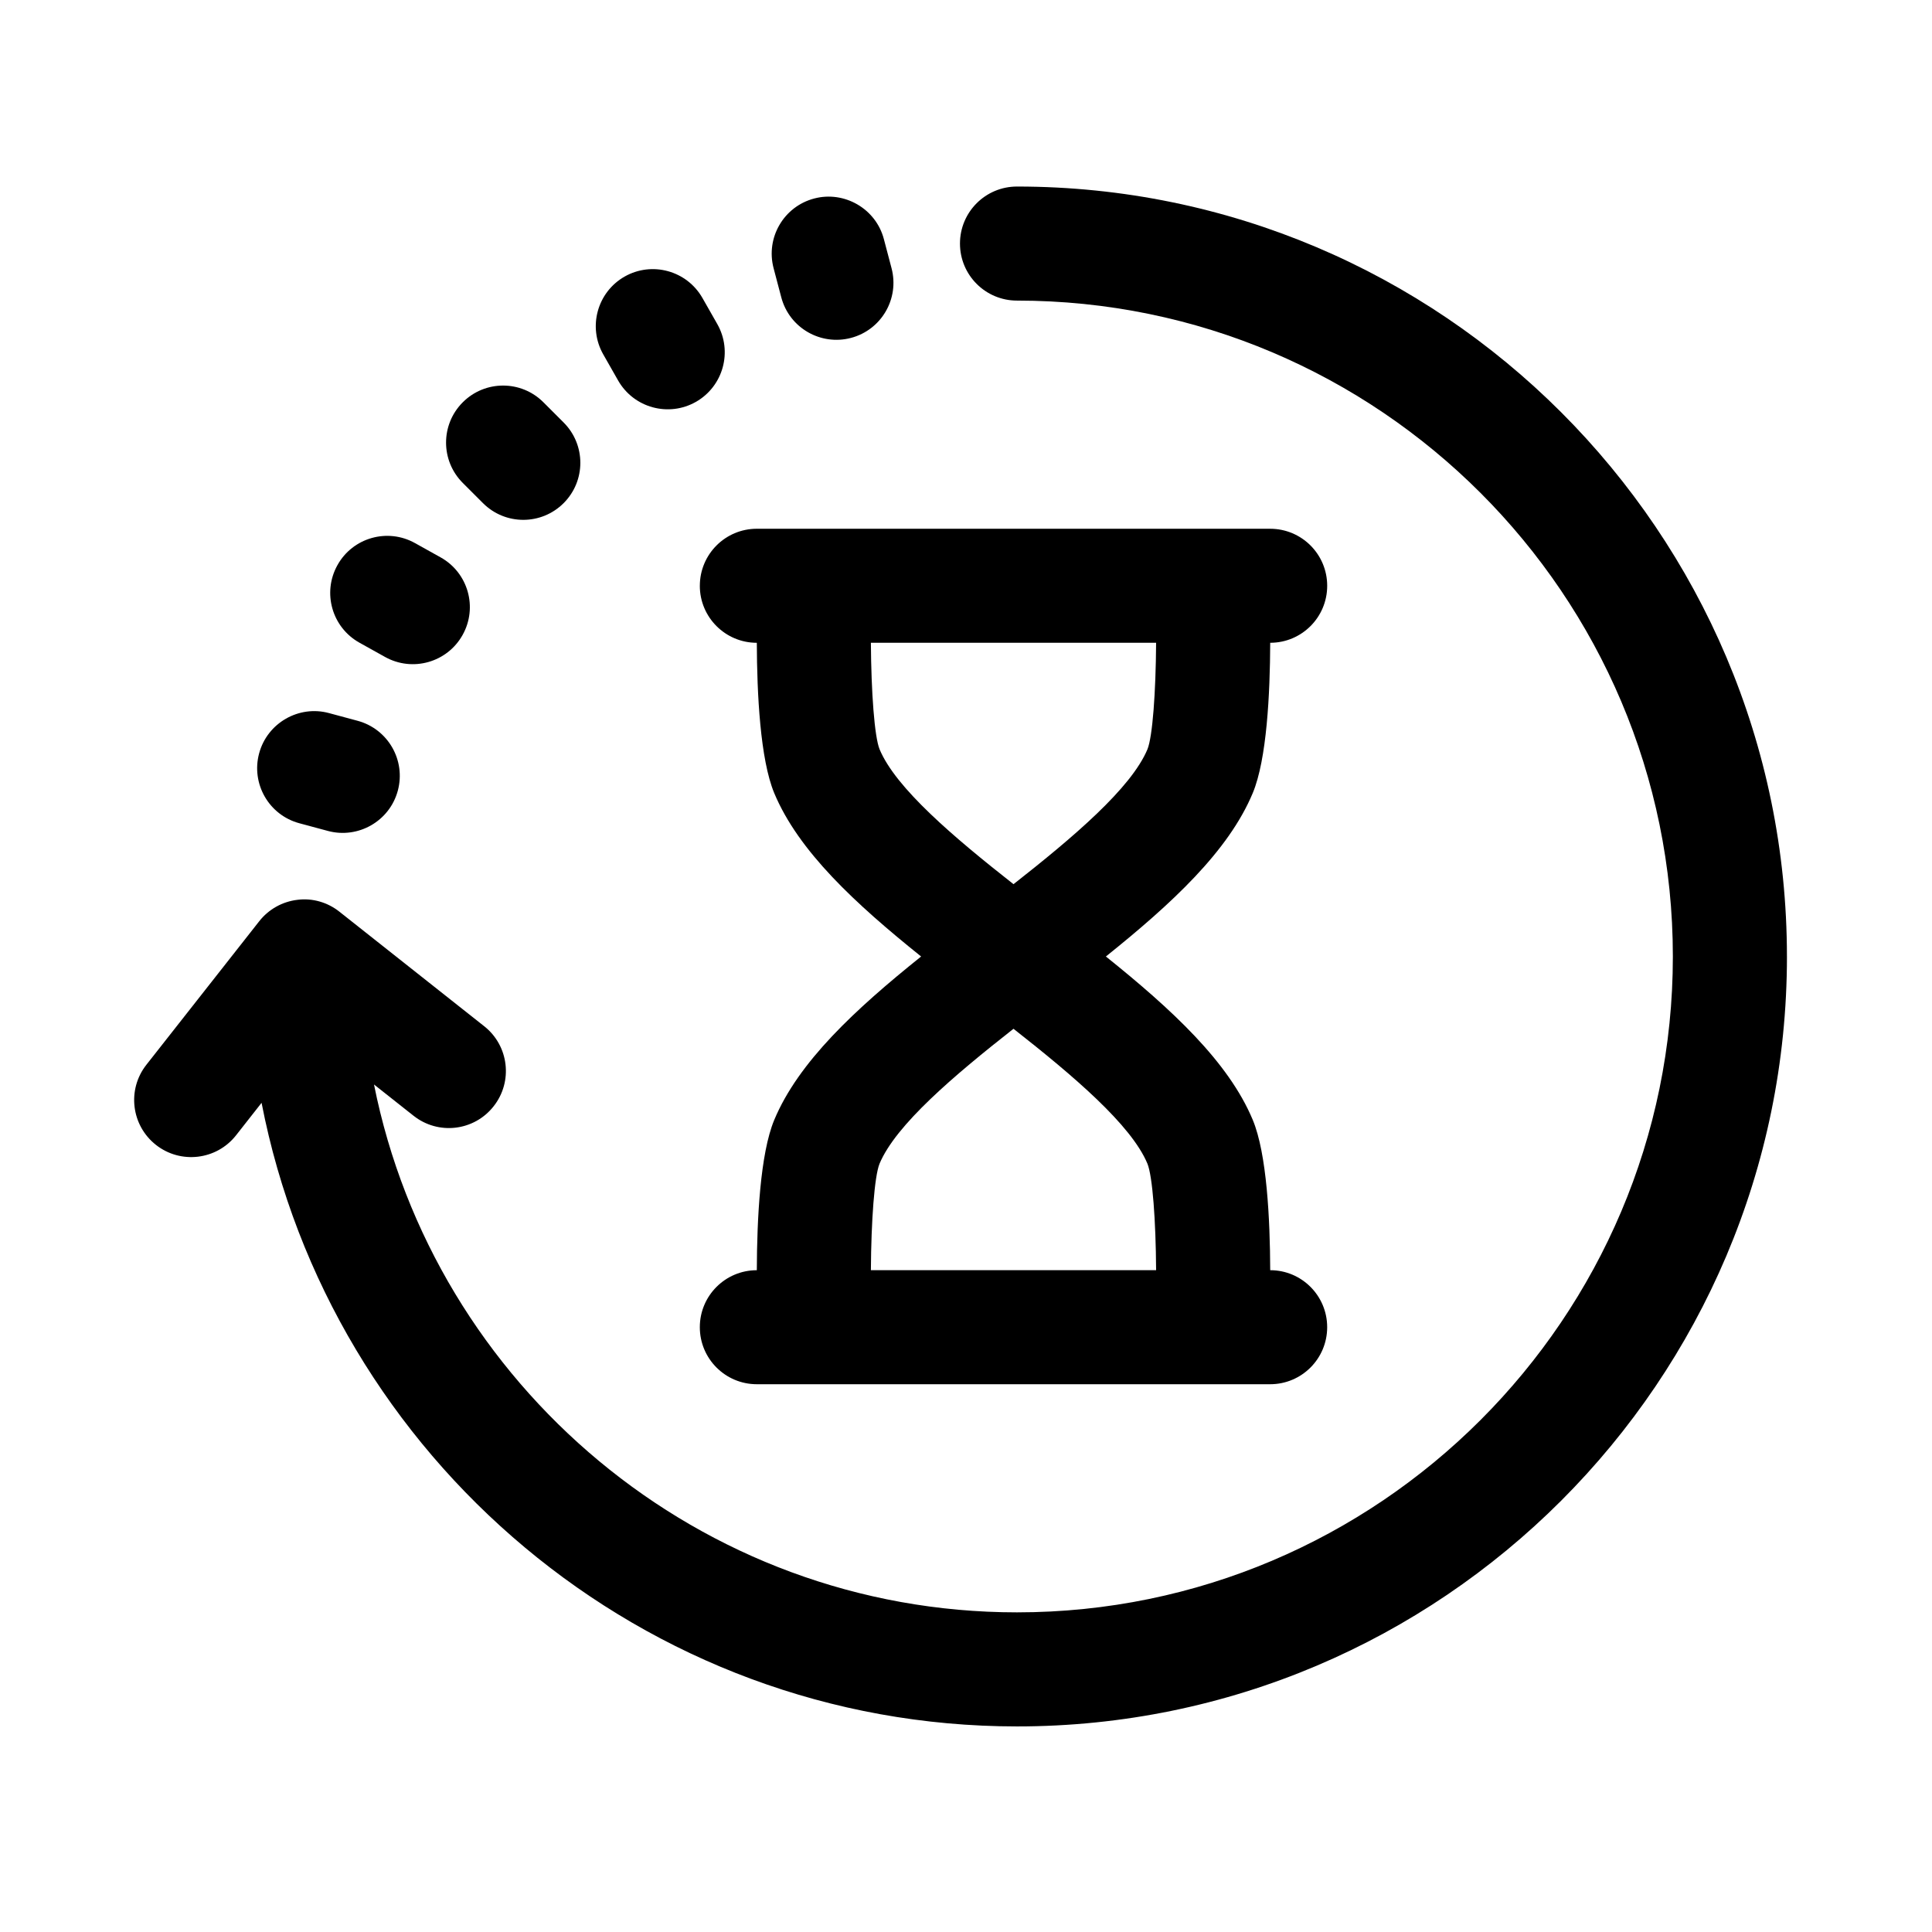 <?xml version="1.0" encoding="UTF-8"?>
<!-- Uploaded to: ICON Repo, www.svgrepo.com, Generator: ICON Repo Mixer Tools -->
<svg fill="#000000" width="800px" height="800px" version="1.1" viewBox="144 144 512 512" xmlns="http://www.w3.org/2000/svg">
 <g>
  <path d="m617.56 397.48c0 112.52-91.527 204.04-204.04 204.04-99.039 0-181.96-71.312-200.2-165.26l-6.766 8.609c-5.168 6.574-14.688 7.688-21.227 2.539-6.555-5.164-7.703-14.656-2.539-21.227l29.918-38.051c2.481-3.16 6.125-5.195 10.113-5.668 3.969-0.52 8.016 0.664 11.145 3.16l38.359 30.344c6.555 5.18 7.664 14.688 2.481 21.227-5.164 6.555-14.656 7.688-21.227 2.481l-10.461-8.273c15.875 79.586 86.352 139.89 170.4 139.89 95.836 0 173.81-77.98 173.81-173.81 0.004-95.836-77.973-173.82-173.81-173.82-8.352 0-15.113-6.762-15.113-15.113 0-8.352 6.762-15.113 15.113-15.113 112.52 0 204.04 91.527 204.04 204.04z"/>
  <path d="m349.01 215.07c-2.125-8.074 2.684-16.34 10.762-18.465 7.957-2.109 16.34 2.672 18.465 10.762l2.035 7.719c2.125 8.074-2.684 16.34-10.762 18.465-7.981 2.109-16.32-2.609-18.465-10.762z"/>
  <path d="m303.87 237.92c-4.133-7.262-1.594-16.484 5.652-20.621 7.234-4.117 16.473-1.605 20.621 5.652l3.941 6.922c4.133 7.262 1.594 16.484-5.652 20.621-7.234 4.117-16.473 1.605-20.621-5.652z"/>
  <path d="m266.64 271.98c-5.906-5.906-5.906-15.469 0-21.371 5.906-5.906 15.469-5.906 21.371 0l5.356 5.356c5.906 5.906 5.906 15.469 0 21.371-5.906 5.906-15.469 5.906-21.371 0z"/>
  <path d="m233.43 293.76c4.047-7.289 13.27-9.906 20.559-5.828l6.777 3.777c7.289 4.062 9.906 13.27 5.828 20.559-4.047 7.266-13.246 9.906-20.559 5.828l-6.777-3.777c-7.289-4.059-9.898-13.27-5.828-20.559z"/>
  <path d="m212.67 343.65c2.172-8.086 10.555-12.844 18.523-10.672l7.559 2.035c8.074 2.172 12.844 10.465 10.672 18.523-2.191 8.133-10.559 12.816-18.523 10.672l-7.559-2.035c-8.074-2.164-12.84-10.465-10.672-18.523z"/>
  <path d="m329.46 299.24c0 8.348 6.758 15.105 15.105 15.109 0.047 13.492 0.891 30.867 4.613 39.824 6.422 15.391 21.434 29.27 38.926 43.309-17.492 14.031-32.5 27.922-38.926 43.324-3.727 8.941-4.57 26.324-4.613 39.812-8.348 0-15.105 6.758-15.105 15.105 0 8.352 6.762 15.113 15.113 15.113h136.03c8.352 0 15.113-6.762 15.113-15.113 0-8.348-6.758-15.105-15.098-15.109-0.047-13.492-0.891-30.867-4.621-39.824-6.422-15.391-21.434-29.27-38.926-43.309 17.492-14.031 32.5-27.922 38.926-43.324 3.727-8.941 4.57-26.324 4.621-39.812 8.344-0.004 15.102-6.758 15.102-15.105 0-8.352-6.762-15.113-15.113-15.113l-136.03-0.004c-8.352 0-15.113 6.762-15.113 15.117zm120.92 181.37h-75.586c0.082-13.18 0.945-24.863 2.281-28.191 4.309-10.328 19.73-23.383 35.512-35.781 15.781 12.398 31.207 25.449 35.5 35.766 1.348 3.332 2.215 15.016 2.293 28.207zm-37.789-102.29c-15.781-12.398-31.207-25.449-35.5-35.766-1.344-3.332-2.211-15.02-2.297-28.207h75.586c-0.082 13.18-0.945 24.863-2.281 28.191-4.301 10.332-19.727 23.387-35.508 35.781z"/>
 </g>
</svg>